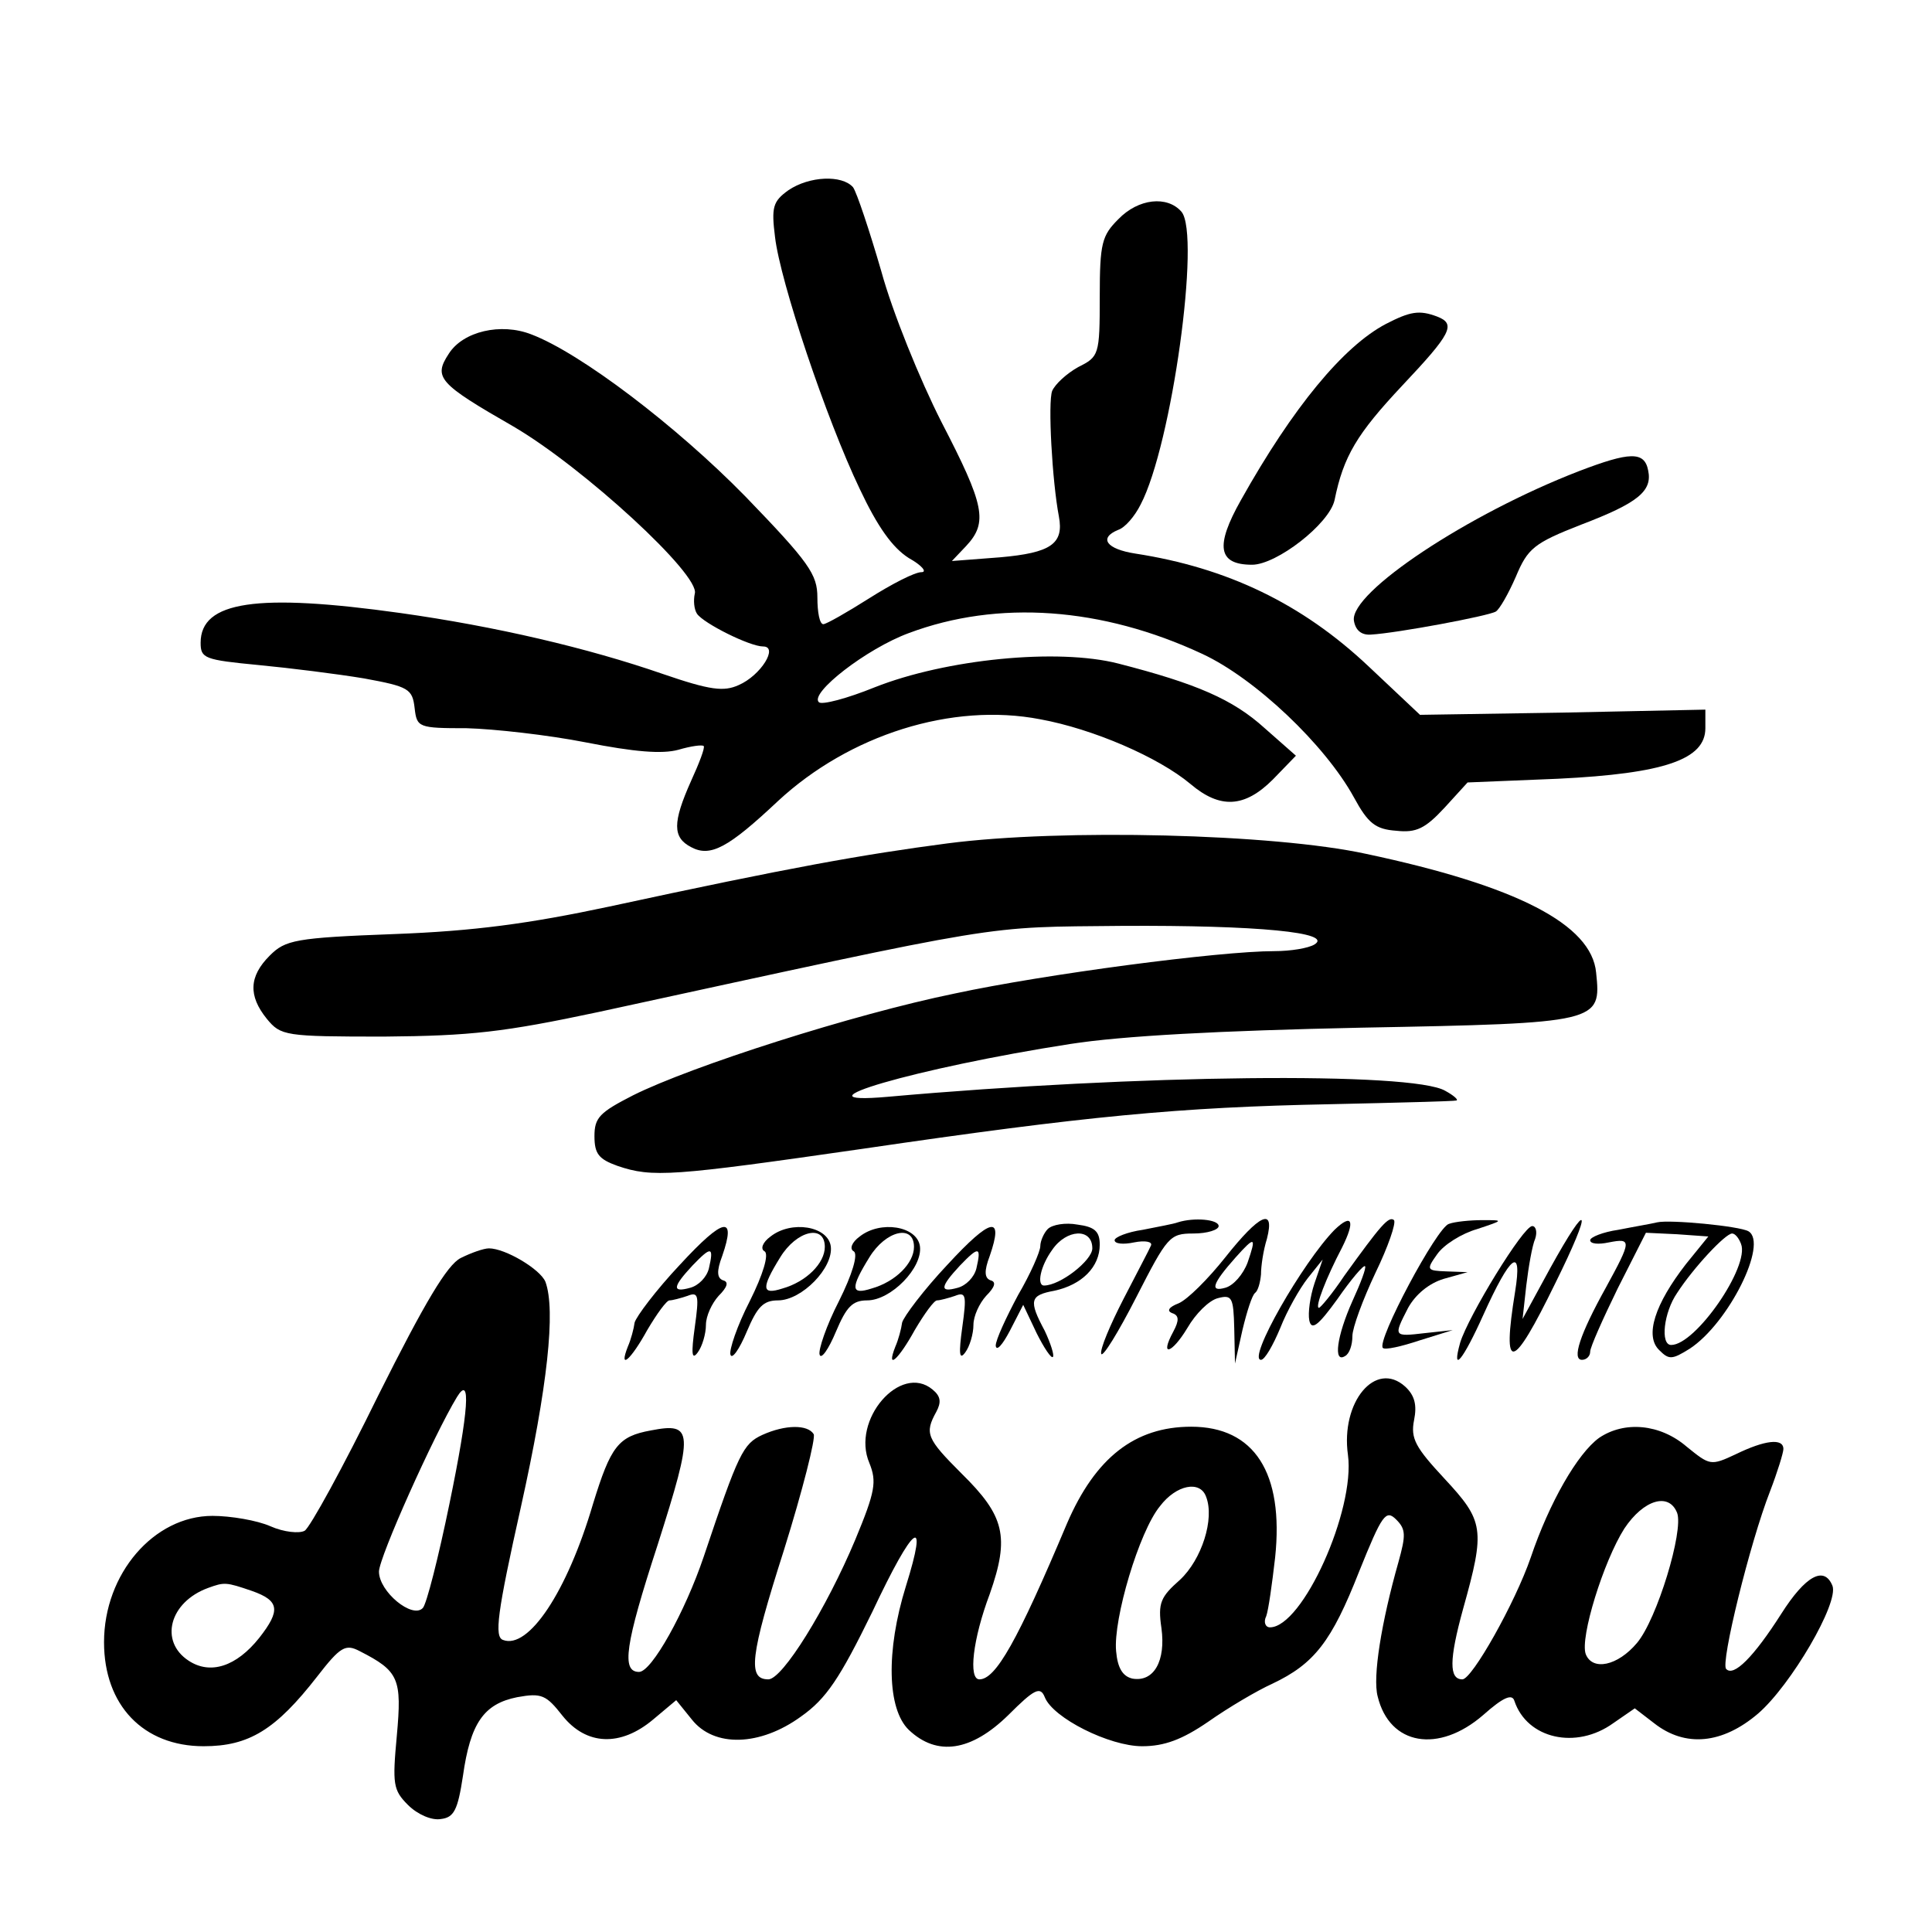 <?xml version="1.0" standalone="no"?>
<!DOCTYPE svg PUBLIC "-//W3C//DTD SVG 20010904//EN"
 "http://www.w3.org/TR/2001/REC-SVG-20010904/DTD/svg10.dtd">
<svg version="1.0" xmlns="http://www.w3.org/2000/svg"
 width="260pt" height="260pt" viewBox="0 0 260 260"
 preserveAspectRatio="xMidYMid meet">
<g transform="translate(0,260) scale(0.1,-0.1)"
fill="#000000" stroke="none">
<path d="M1061 2344 c-21 -15 -23 -23 -18 -63 7 -60 69 -245 114 -339 24 -51
44 -79 66 -93 18 -10 25 -19 17 -19 -9 0 -40 -16 -70 -35 -30 -19 -58 -35 -62
-35 -5 0 -8 16 -8 36 0 31 -11 47 -97 136 -93 95 -222 193 -288 218 -41 16
-92 4 -111 -26 -21 -32 -14 -40 87 -98 94 -55 252 -200 244 -225 -2 -9 -1 -21
3 -27 9 -13 71 -44 89 -44 21 0 -3 -39 -33 -52 -20 -9 -38 -7 -102 15 -101 35
-225 64 -353 82 -193 27 -269 16 -269 -40 0 -21 5 -23 78 -30 42 -4 106 -12
142 -18 60 -11 65 -14 68 -40 3 -26 5 -27 70 -27 37 -1 109 -9 160 -19 66 -13
103 -16 125 -10 17 5 32 7 34 5 2 -2 -6 -23 -17 -47 -25 -56 -25 -76 0 -89 26
-14 50 -1 117 62 96 89 234 133 353 110 71 -13 159 -51 202 -87 40 -34 73 -32
111 6 l31 32 -42 37 c-43 39 -92 60 -197 87 -82 21 -232 6 -328 -32 -37 -15
-71 -24 -75 -20 -13 12 64 72 121 93 120 45 260 35 395 -28 71 -33 165 -122
204 -193 19 -35 29 -43 57 -45 27 -3 39 3 65 31 l31 34 122 5 c143 7 198 26
198 68 l0 25 -192 -4 -192 -3 -69 65 c-90 85 -191 133 -314 152 -39 6 -50 21
-23 32 9 3 22 18 30 34 42 80 81 363 55 394 -19 22 -58 18 -85 -10 -22 -22
-25 -32 -25 -104 0 -79 -1 -81 -29 -95 -16 -9 -31 -23 -35 -32 -6 -15 0 -122
9 -169 7 -37 -11 -49 -79 -55 l-65 -5 19 20 c30 32 25 55 -33 167 -29 57 -66
148 -81 203 -16 55 -33 106 -38 113 -15 17 -59 15 -87 -4z"/>
<path d="M1865 2164 c-57 -30 -125 -112 -195 -237 -35 -62 -31 -87 15 -87 33
0 104 55 111 87 12 59 30 89 91 154 66 70 73 83 47 93 -24 9 -36 7 -69 -10z"/>
<path d="M2125 1966 c-150 -58 -308 -163 -303 -201 2 -13 10 -20 23 -19 35 2
158 25 168 31 5 3 17 24 27 47 16 38 24 45 88 70 76 29 96 45 90 73 -5 26 -25
25 -93 -1z"/>
<path d="M1275 1465 c-114 -15 -210 -32 -455 -85 -108 -23 -182 -33 -289 -37
-134 -5 -147 -8 -168 -29 -28 -28 -29 -54 -4 -85 19 -23 24 -24 158 -24 117 1
161 6 288 33 557 121 515 114 705 116 183 1 285 -9 259 -25 -8 -5 -32 -9 -54
-9 -74 0 -309 -31 -430 -57 -137 -28 -355 -98 -433 -137 -45 -23 -52 -30 -52
-55 0 -24 6 -31 31 -40 47 -16 73 -14 330 23 300 44 426 56 629 60 91 2 167 4
170 5 3 1 -4 7 -15 13 -44 26 -414 22 -750 -8 -136 -12 39 39 245 71 70 11
202 18 392 22 321 6 323 7 316 74 -6 65 -107 117 -310 160 -124 27 -409 34
-563 14z"/>
<path d="M915 898 c-32 -34 -59 -70 -61 -78 -1 -8 -5 -23 -9 -32 -13 -33 4
-18 26 22 13 22 26 40 30 40 4 0 15 3 24 6 15 6 16 1 10 -42 -5 -36 -4 -45 4
-34 6 8 11 25 11 37 0 12 8 29 17 39 12 12 14 19 6 21 -8 3 -9 12 -1 33 19 55
2 52 -57 -12z m39 -5 c-3 -12 -14 -23 -25 -26 -25 -7 -24 1 3 30 25 26 29 26
22 -4z"/>
<path d="M1275 898 c-32 -34 -59 -70 -61 -78 -1 -8 -5 -23 -9 -32 -13 -33 4
-18 26 22 13 22 26 40 30 40 4 0 15 3 24 6 15 6 16 1 10 -42 -5 -36 -4 -45 4
-34 6 8 11 25 11 37 0 12 8 29 17 39 12 12 14 19 6 21 -8 3 -9 12 -1 33 19 55
2 52 -57 -12z m39 -5 c-3 -12 -14 -23 -25 -26 -25 -7 -24 1 3 30 25 26 29 26
22 -4z"/>
<path d="M1410 946 c-5 -5 -10 -16 -10 -23 0 -7 -13 -37 -30 -66 -16 -30 -30
-60 -30 -68 1 -8 9 1 19 20 l18 35 18 -38 c10 -20 20 -35 22 -32 2 2 -3 18
-11 35 -22 41 -20 48 13 54 37 8 61 32 61 62 0 18 -7 24 -30 27 -16 3 -34 0
-40 -6z m60 -26 c0 -16 -43 -50 -65 -50 -10 0 -5 26 11 48 19 28 54 30 54 2z"/>
<path d="M1585 955 c-5 -2 -27 -6 -47 -10 -21 -3 -38 -10 -38 -14 0 -5 12 -6
26 -3 15 3 25 1 23 -4 -2 -5 -19 -37 -37 -72 -18 -35 -32 -68 -30 -74 2 -5 23
29 47 76 42 82 45 86 77 86 19 0 34 5 34 10 0 9 -33 12 -55 5z"/>
<path d="M1649 908 c-23 -29 -51 -57 -63 -62 -13 -5 -16 -10 -9 -13 10 -3 10
-10 2 -25 -19 -35 -2 -30 19 5 11 19 29 37 41 40 19 5 21 1 22 -41 l1 -47 10
45 c6 25 13 47 17 50 4 3 7 14 8 25 0 11 3 32 8 48 11 43 -10 33 -56 -25z m30
-7 c-6 -16 -19 -31 -30 -34 -21 -6 -18 5 14 41 26 29 28 28 16 -7z"/>
<path d="M1796 945 c-43 -44 -118 -175 -99 -175 5 0 16 19 26 43 9 23 26 53
37 67 l20 25 -11 -32 c-6 -18 -9 -40 -7 -50 3 -14 12 -7 38 29 18 26 35 46 37
44 2 -2 -6 -23 -17 -47 -21 -47 -26 -84 -10 -74 6 3 10 15 10 27 0 11 14 49
31 85 17 35 28 67 25 71 -7 6 -18 -7 -67 -75 -16 -24 -32 -43 -34 -43 -6 0 10
41 31 81 18 36 14 47 -10 24z"/>
<path d="M1950 953 c-16 -4 -98 -158 -89 -167 3 -3 25 2 49 10 l45 14 -37 -4
c-43 -5 -43 -5 -23 34 10 18 28 33 48 39 l32 9 -28 1 c-27 1 -28 2 -13 23 9
13 33 28 54 34 36 12 36 12 7 12 -16 0 -37 -2 -45 -5z"/>
<path d="M2086 893 l-37 -68 5 45 c3 25 8 54 12 63 3 9 1 17 -4 17 -12 0 -86
-121 -97 -157 -12 -43 4 -23 31 37 37 82 53 94 43 32 -18 -111 -4 -108 54 11
51 103 46 116 -7 20z"/>
<path d="M2230 955 c-8 -2 -32 -6 -52 -10 -21 -3 -38 -10 -38 -14 0 -5 11 -6
25 -3 31 6 31 3 -4 -61 -35 -63 -46 -97 -32 -97 6 0 11 5 11 11 0 6 17 44 37
85 l38 75 42 -2 42 -3 -30 -37 c-42 -54 -56 -97 -36 -116 13 -13 17 -13 41 2
52 34 106 142 79 158 -12 7 -106 16 -123 12z m113 -29 c12 -30 -61 -136 -94
-136 -15 0 -10 44 8 70 22 34 65 80 74 80 4 0 9 -6 12 -14z"/>
<path d="M1037 936 c-11 -8 -14 -17 -8 -20 6 -4 -2 -31 -20 -67 -17 -33 -28
-66 -26 -72 2 -7 12 7 22 31 14 33 22 42 42 42 32 0 75 44 71 73 -4 27 -53 35
-81 13z m73 -14 c0 -22 -25 -47 -57 -56 -28 -9 -29 0 -3 42 22 36 60 45 60 14z"/>
<path d="M1157 936 c-11 -8 -14 -17 -8 -20 6 -4 -2 -31 -20 -67 -17 -33 -28
-66 -26 -72 2 -7 12 7 22 31 14 33 22 42 42 42 32 0 75 44 71 73 -4 27 -53 35
-81 13z m73 -14 c0 -22 -25 -47 -57 -56 -28 -9 -29 0 -3 42 22 36 60 45 60 14z"/>
<path d="M620 907 c-18 -9 -48 -59 -111 -185 -47 -96 -92 -178 -99 -182 -7 -4
-28 -2 -46 6 -18 8 -54 14 -78 14 -79 0 -146 -78 -146 -170 0 -85 53 -140 134
-140 61 0 97 22 153 94 31 40 38 44 57 34 53 -27 57 -37 50 -114 -6 -65 -5
-73 15 -93 13 -13 32 -21 44 -19 18 2 23 12 30 58 10 71 28 97 73 106 33 6 39
3 61 -25 32 -40 78 -42 122 -5 l31 26 21 -26 c30 -38 92 -36 147 4 34 24 52
51 96 141 56 119 76 133 45 34 -27 -87 -25 -165 4 -193 38 -36 84 -29 134 20
35 35 43 39 49 24 11 -28 87 -66 131 -66 30 0 54 9 89 33 27 19 66 42 86 51
57 27 80 57 117 151 31 77 36 84 50 70 13 -13 13 -21 3 -57 -23 -81 -35 -155
-28 -181 16 -66 82 -77 142 -25 27 24 39 29 42 19 17 -51 83 -66 133 -30 l29
20 26 -20 c42 -33 92 -28 140 13 44 38 109 149 100 172 -11 27 -36 14 -69 -38
-37 -58 -64 -85 -74 -74 -8 7 32 170 59 239 10 26 18 52 18 57 0 15 -25 12
-64 -7 -34 -16 -35 -15 -66 10 -36 31 -84 35 -118 12 -29 -21 -67 -87 -92
-161 -21 -61 -79 -164 -92 -164 -18 0 -18 26 1 95 30 107 28 118 -25 175 -39
42 -46 54 -41 79 4 20 1 33 -12 45 -40 36 -87 -21 -77 -92 10 -74 -61 -232
-105 -232 -6 0 -9 7 -5 15 3 8 8 44 12 79 12 114 -28 176 -113 176 -76 0 -129
-42 -167 -130 -67 -159 -96 -210 -118 -210 -15 0 -9 54 14 115 27 77 20 105
-38 162 -47 47 -50 54 -34 83 7 13 6 21 -5 30 -43 36 -110 -41 -85 -99 10 -25
8 -38 -19 -103 -39 -93 -98 -188 -117 -188 -28 0 -25 30 21 174 25 80 43 151
40 156 -8 13 -38 13 -69 -1 -26 -12 -32 -24 -79 -164 -25 -74 -70 -155 -87
-155 -24 0 -19 36 25 171 49 154 48 165 -9 154 -44 -8 -54 -21 -78 -99 -35
-119 -87 -196 -121 -183 -12 4 -8 36 24 179 36 162 47 265 33 303 -7 17 -54
45 -76 45 -7 0 -24 -6 -38 -13z m-15 -330 c-15 -73 -31 -136 -36 -141 -14 -15
-59 22 -59 49 0 19 74 184 105 235 19 31 16 -17 -10 -143z m1018 9 c12 -30 -6
-85 -35 -112 -26 -23 -30 -31 -25 -65 6 -44 -10 -73 -39 -68 -13 3 -20 14 -22
37 -4 43 31 161 59 195 22 29 54 35 62 13z m634 -22 c9 -24 -27 -143 -54 -175
-26 -31 -60 -38 -69 -15 -8 22 24 125 52 169 26 39 60 49 71 21z m-1918 -105
c37 -13 39 -26 10 -63 -31 -39 -66 -50 -95 -31 -40 26 -26 79 26 98 22 8 24 8
59 -4z"/>
</g>
</svg>
